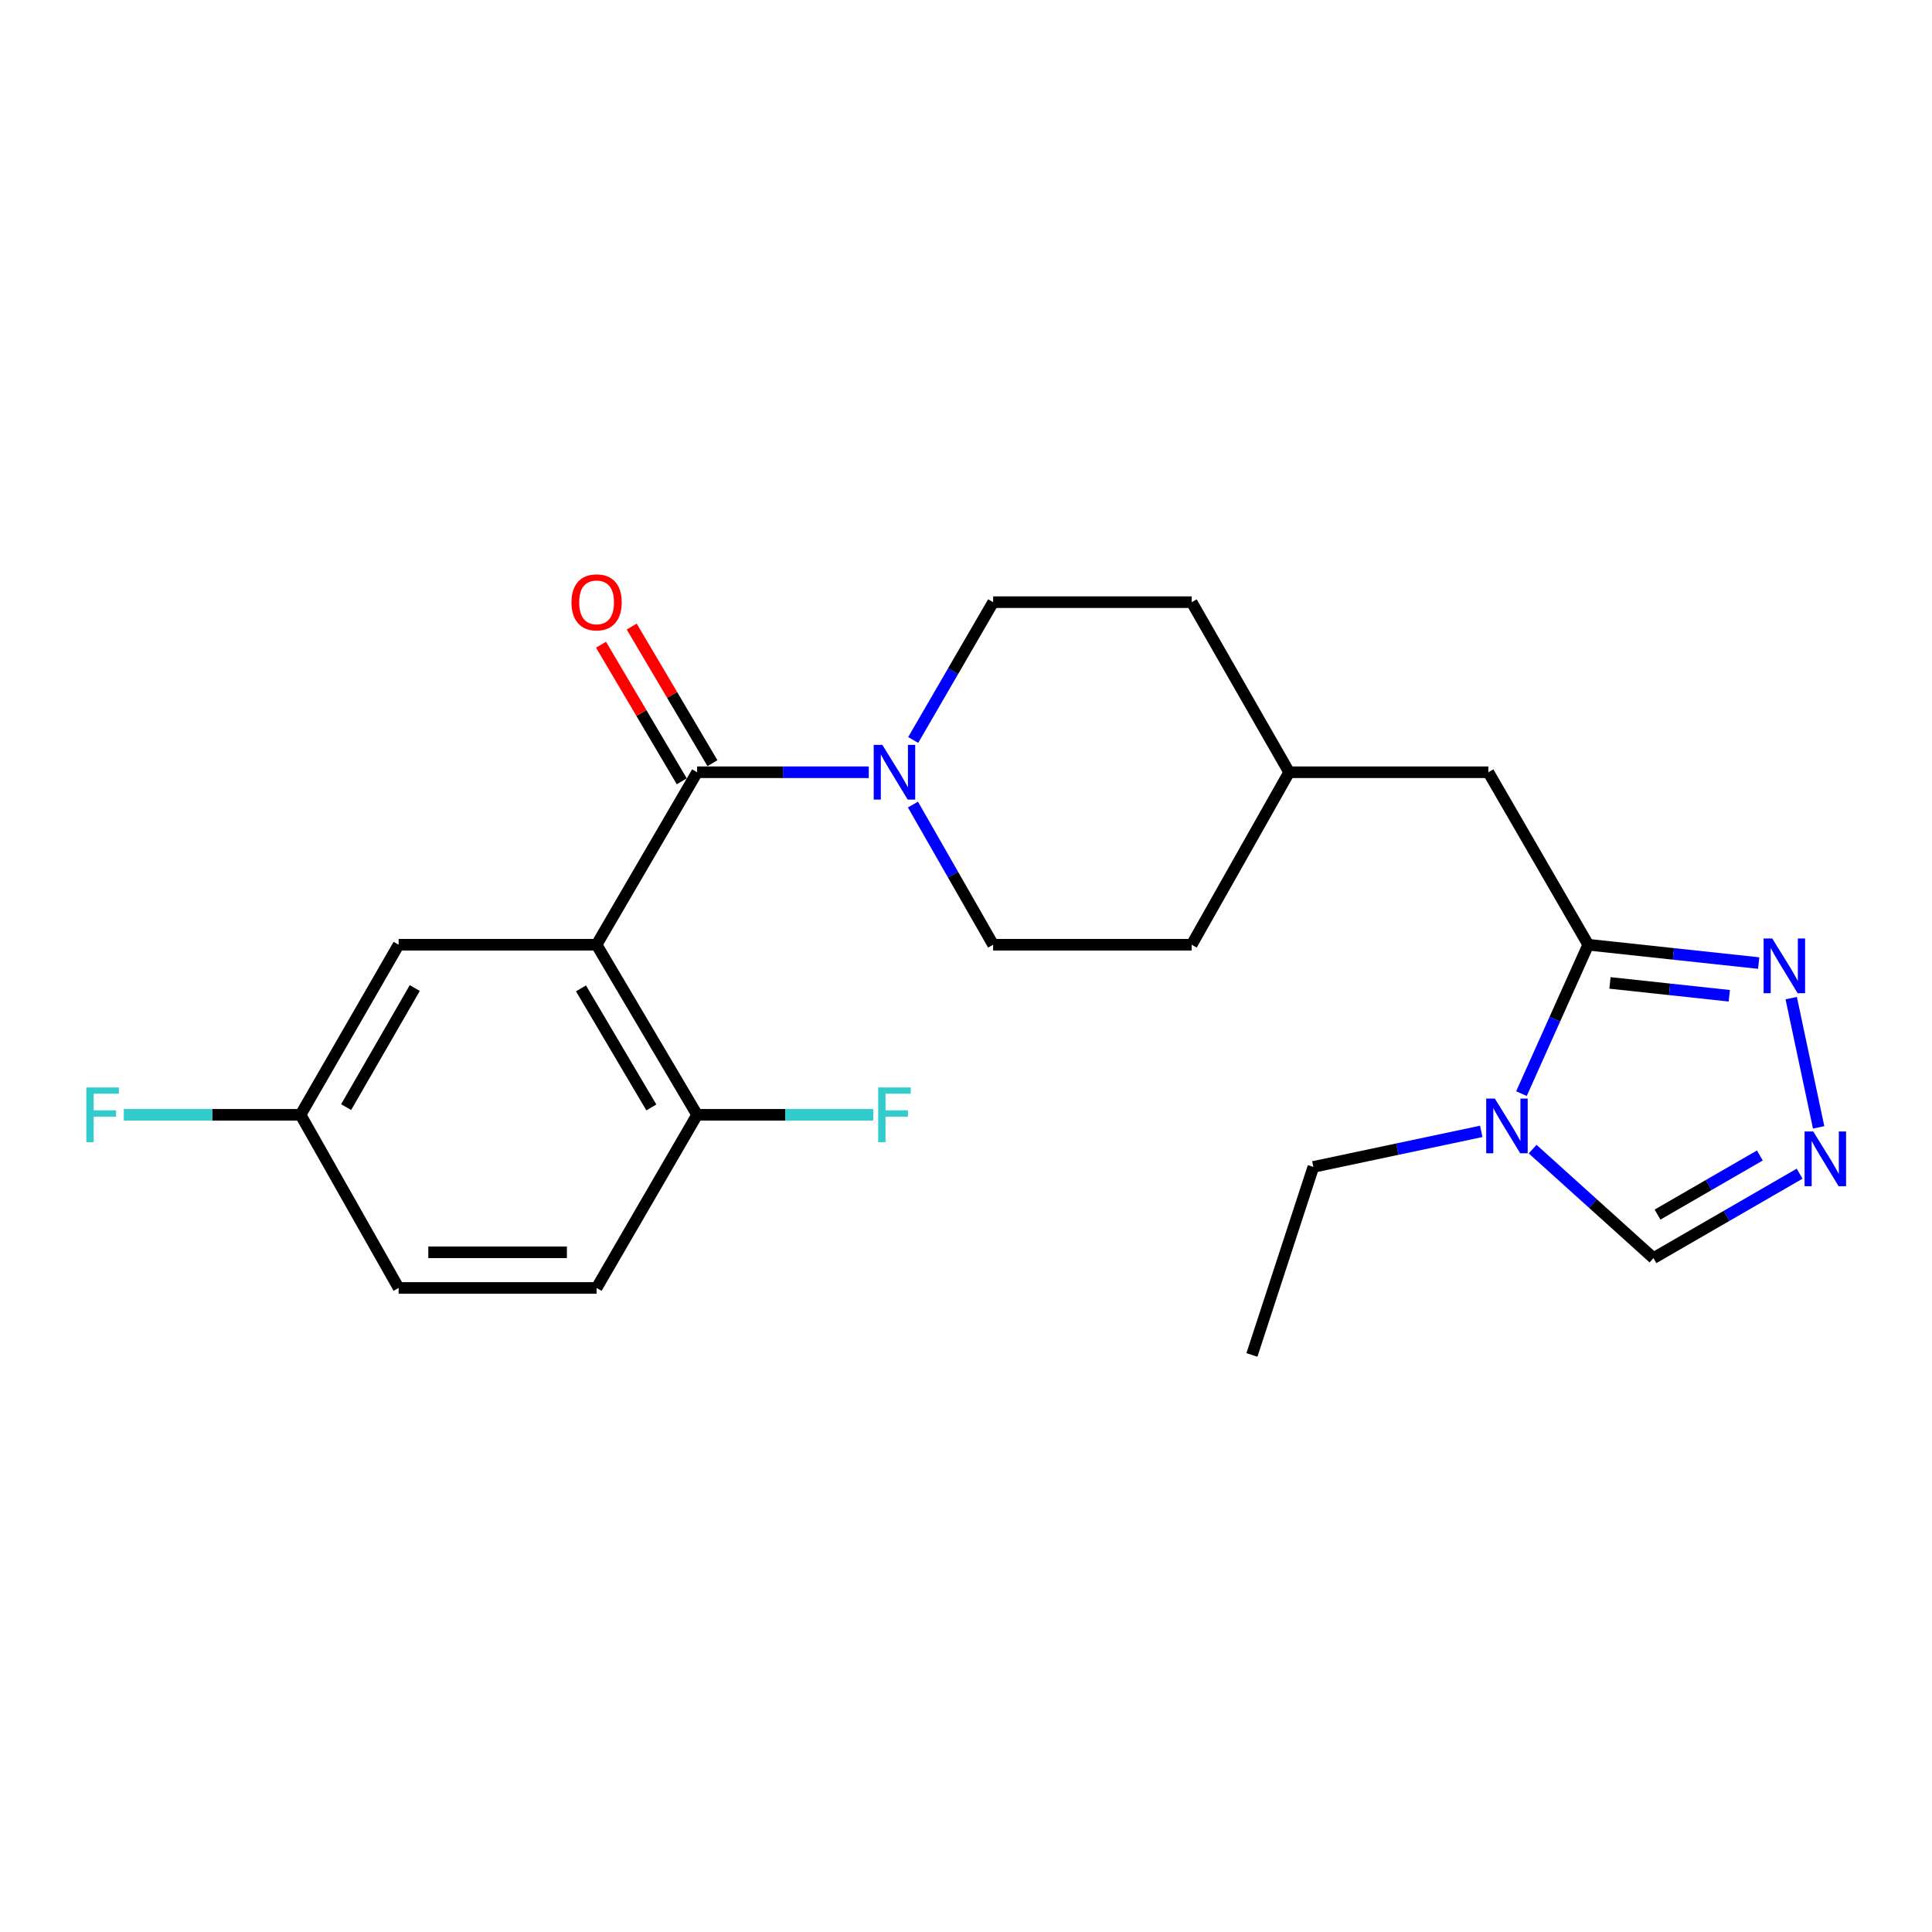 <?xml version='1.0' encoding='iso-8859-1'?>
<svg version='1.1' baseProfile='full'
              xmlns='http://www.w3.org/2000/svg'
                      xmlns:rdkit='http://www.rdkit.org/xml'
                      xmlns:xlink='http://www.w3.org/1999/xlink'
                  xml:space='preserve'
width='1000px' height='1000px' viewBox='0 0 1000 1000'>
<!-- END OF HEADER -->
<rect style='opacity:1.0;fill:#FFFFFF;stroke:none' width='1000' height='1000' x='0' y='0'> </rect>
<path class='bond-0' d='M 308.794,488.99 L 360.821,399.716' style='fill:none;fill-rule:evenodd;stroke:#000000;stroke-width:6px;stroke-linecap:butt;stroke-linejoin:miter;stroke-opacity:1' />
<path class='bond-7' d='M 308.794,488.99 L 360.821,577.024' style='fill:none;fill-rule:evenodd;stroke:#000000;stroke-width:6px;stroke-linecap:butt;stroke-linejoin:miter;stroke-opacity:1' />
<path class='bond-7' d='M 300.715,511.582 L 337.134,573.206' style='fill:none;fill-rule:evenodd;stroke:#000000;stroke-width:6px;stroke-linecap:butt;stroke-linejoin:miter;stroke-opacity:1' />
<path class='bond-8' d='M 308.794,488.99 L 206.318,488.99' style='fill:none;fill-rule:evenodd;stroke:#000000;stroke-width:6px;stroke-linecap:butt;stroke-linejoin:miter;stroke-opacity:1' />
<path class='bond-3' d='M 360.821,399.716 L 405.249,399.716' style='fill:none;fill-rule:evenodd;stroke:#000000;stroke-width:6px;stroke-linecap:butt;stroke-linejoin:miter;stroke-opacity:1' />
<path class='bond-3' d='M 405.249,399.716 L 449.676,399.716' style='fill:none;fill-rule:evenodd;stroke:#0000FF;stroke-width:6px;stroke-linecap:butt;stroke-linejoin:miter;stroke-opacity:1' />
<path class='bond-10' d='M 368.763,395.022 L 347.867,359.668' style='fill:none;fill-rule:evenodd;stroke:#000000;stroke-width:6px;stroke-linecap:butt;stroke-linejoin:miter;stroke-opacity:1' />
<path class='bond-10' d='M 347.867,359.668 L 326.97,324.314' style='fill:none;fill-rule:evenodd;stroke:#FF0000;stroke-width:6px;stroke-linecap:butt;stroke-linejoin:miter;stroke-opacity:1' />
<path class='bond-10' d='M 352.88,404.409 L 331.984,369.055' style='fill:none;fill-rule:evenodd;stroke:#000000;stroke-width:6px;stroke-linecap:butt;stroke-linejoin:miter;stroke-opacity:1' />
<path class='bond-10' d='M 331.984,369.055 L 311.088,333.702' style='fill:none;fill-rule:evenodd;stroke:#FF0000;stroke-width:6px;stroke-linecap:butt;stroke-linejoin:miter;stroke-opacity:1' />
<path class='bond-1' d='M 822.066,488.99 L 770.377,399.716' style='fill:none;fill-rule:evenodd;stroke:#000000;stroke-width:6px;stroke-linecap:butt;stroke-linejoin:miter;stroke-opacity:1' />
<path class='bond-2' d='M 822.066,488.99 L 804.781,527.522' style='fill:none;fill-rule:evenodd;stroke:#000000;stroke-width:6px;stroke-linecap:butt;stroke-linejoin:miter;stroke-opacity:1' />
<path class='bond-2' d='M 804.781,527.522 L 787.496,566.055' style='fill:none;fill-rule:evenodd;stroke:#0000FF;stroke-width:6px;stroke-linecap:butt;stroke-linejoin:miter;stroke-opacity:1' />
<path class='bond-4' d='M 822.066,488.99 L 866.176,493.738' style='fill:none;fill-rule:evenodd;stroke:#000000;stroke-width:6px;stroke-linecap:butt;stroke-linejoin:miter;stroke-opacity:1' />
<path class='bond-4' d='M 866.176,493.738 L 910.286,498.486' style='fill:none;fill-rule:evenodd;stroke:#0000FF;stroke-width:6px;stroke-linecap:butt;stroke-linejoin:miter;stroke-opacity:1' />
<path class='bond-4' d='M 833.325,508.758 L 864.202,512.081' style='fill:none;fill-rule:evenodd;stroke:#000000;stroke-width:6px;stroke-linecap:butt;stroke-linejoin:miter;stroke-opacity:1' />
<path class='bond-4' d='M 864.202,512.081 L 895.079,515.405' style='fill:none;fill-rule:evenodd;stroke:#0000FF;stroke-width:6px;stroke-linecap:butt;stroke-linejoin:miter;stroke-opacity:1' />
<path class='bond-6' d='M 793.285,594.779 L 824.551,622.99' style='fill:none;fill-rule:evenodd;stroke:#0000FF;stroke-width:6px;stroke-linecap:butt;stroke-linejoin:miter;stroke-opacity:1' />
<path class='bond-6' d='M 824.551,622.99 L 855.818,651.201' style='fill:none;fill-rule:evenodd;stroke:#000000;stroke-width:6px;stroke-linecap:butt;stroke-linejoin:miter;stroke-opacity:1' />
<path class='bond-17' d='M 766.691,585.6 L 723.241,594.795' style='fill:none;fill-rule:evenodd;stroke:#0000FF;stroke-width:6px;stroke-linecap:butt;stroke-linejoin:miter;stroke-opacity:1' />
<path class='bond-17' d='M 723.241,594.795 L 679.791,603.991' style='fill:none;fill-rule:evenodd;stroke:#000000;stroke-width:6px;stroke-linecap:butt;stroke-linejoin:miter;stroke-opacity:1' />
<path class='bond-11' d='M 472.662,383.011 L 493.353,347.351' style='fill:none;fill-rule:evenodd;stroke:#0000FF;stroke-width:6px;stroke-linecap:butt;stroke-linejoin:miter;stroke-opacity:1' />
<path class='bond-11' d='M 493.353,347.351 L 514.044,311.692' style='fill:none;fill-rule:evenodd;stroke:#000000;stroke-width:6px;stroke-linecap:butt;stroke-linejoin:miter;stroke-opacity:1' />
<path class='bond-12' d='M 472.542,416.447 L 493.293,452.718' style='fill:none;fill-rule:evenodd;stroke:#0000FF;stroke-width:6px;stroke-linecap:butt;stroke-linejoin:miter;stroke-opacity:1' />
<path class='bond-12' d='M 493.293,452.718 L 514.044,488.99' style='fill:none;fill-rule:evenodd;stroke:#000000;stroke-width:6px;stroke-linecap:butt;stroke-linejoin:miter;stroke-opacity:1' />
<path class='bond-5' d='M 927.127,516.629 L 941.328,583.524' style='fill:none;fill-rule:evenodd;stroke:#0000FF;stroke-width:6px;stroke-linecap:butt;stroke-linejoin:miter;stroke-opacity:1' />
<path class='bond-25' d='M 931.477,607.497 L 893.648,629.349' style='fill:none;fill-rule:evenodd;stroke:#0000FF;stroke-width:6px;stroke-linecap:butt;stroke-linejoin:miter;stroke-opacity:1' />
<path class='bond-25' d='M 893.648,629.349 L 855.818,651.201' style='fill:none;fill-rule:evenodd;stroke:#000000;stroke-width:6px;stroke-linecap:butt;stroke-linejoin:miter;stroke-opacity:1' />
<path class='bond-25' d='M 910.9,598.077 L 884.419,613.374' style='fill:none;fill-rule:evenodd;stroke:#0000FF;stroke-width:6px;stroke-linecap:butt;stroke-linejoin:miter;stroke-opacity:1' />
<path class='bond-25' d='M 884.419,613.374 L 857.939,628.67' style='fill:none;fill-rule:evenodd;stroke:#000000;stroke-width:6px;stroke-linecap:butt;stroke-linejoin:miter;stroke-opacity:1' />
<path class='bond-13' d='M 360.821,577.024 L 308.794,666.637' style='fill:none;fill-rule:evenodd;stroke:#000000;stroke-width:6px;stroke-linecap:butt;stroke-linejoin:miter;stroke-opacity:1' />
<path class='bond-15' d='M 360.821,577.024 L 406.409,577.024' style='fill:none;fill-rule:evenodd;stroke:#000000;stroke-width:6px;stroke-linecap:butt;stroke-linejoin:miter;stroke-opacity:1' />
<path class='bond-15' d='M 406.409,577.024 L 451.996,577.024' style='fill:none;fill-rule:evenodd;stroke:#33CCCC;stroke-width:6px;stroke-linecap:butt;stroke-linejoin:miter;stroke-opacity:1' />
<path class='bond-14' d='M 206.318,488.99 L 155.562,577.024' style='fill:none;fill-rule:evenodd;stroke:#000000;stroke-width:6px;stroke-linecap:butt;stroke-linejoin:miter;stroke-opacity:1' />
<path class='bond-14' d='M 214.688,511.41 L 179.158,573.034' style='fill:none;fill-rule:evenodd;stroke:#000000;stroke-width:6px;stroke-linecap:butt;stroke-linejoin:miter;stroke-opacity:1' />
<path class='bond-9' d='M 770.377,399.716 L 667.255,399.716' style='fill:none;fill-rule:evenodd;stroke:#000000;stroke-width:6px;stroke-linecap:butt;stroke-linejoin:miter;stroke-opacity:1' />
<path class='bond-19' d='M 514.044,311.692 L 616.817,311.692' style='fill:none;fill-rule:evenodd;stroke:#000000;stroke-width:6px;stroke-linecap:butt;stroke-linejoin:miter;stroke-opacity:1' />
<path class='bond-20' d='M 514.044,488.99 L 616.817,488.99' style='fill:none;fill-rule:evenodd;stroke:#000000;stroke-width:6px;stroke-linecap:butt;stroke-linejoin:miter;stroke-opacity:1' />
<path class='bond-23' d='M 308.794,666.637 L 206.318,666.637' style='fill:none;fill-rule:evenodd;stroke:#000000;stroke-width:6px;stroke-linecap:butt;stroke-linejoin:miter;stroke-opacity:1' />
<path class='bond-23' d='M 293.423,648.188 L 221.69,648.188' style='fill:none;fill-rule:evenodd;stroke:#000000;stroke-width:6px;stroke-linecap:butt;stroke-linejoin:miter;stroke-opacity:1' />
<path class='bond-18' d='M 155.562,577.024 L 206.318,666.637' style='fill:none;fill-rule:evenodd;stroke:#000000;stroke-width:6px;stroke-linecap:butt;stroke-linejoin:miter;stroke-opacity:1' />
<path class='bond-21' d='M 155.562,577.024 L 109.825,577.024' style='fill:none;fill-rule:evenodd;stroke:#000000;stroke-width:6px;stroke-linecap:butt;stroke-linejoin:miter;stroke-opacity:1' />
<path class='bond-21' d='M 109.825,577.024 L 64.088,577.024' style='fill:none;fill-rule:evenodd;stroke:#33CCCC;stroke-width:6px;stroke-linecap:butt;stroke-linejoin:miter;stroke-opacity:1' />
<path class='bond-16' d='M 667.255,399.716 L 616.817,488.99' style='fill:none;fill-rule:evenodd;stroke:#000000;stroke-width:6px;stroke-linecap:butt;stroke-linejoin:miter;stroke-opacity:1' />
<path class='bond-24' d='M 667.255,399.716 L 616.817,311.692' style='fill:none;fill-rule:evenodd;stroke:#000000;stroke-width:6px;stroke-linecap:butt;stroke-linejoin:miter;stroke-opacity:1' />
<path class='bond-22' d='M 679.791,603.991 L 647.996,701.322' style='fill:none;fill-rule:evenodd;stroke:#000000;stroke-width:6px;stroke-linecap:butt;stroke-linejoin:miter;stroke-opacity:1' />
<path  class='atom-3' d='M 773.731 568.625
L 783.011 583.625
Q 783.931 585.105, 785.411 587.785
Q 786.891 590.465, 786.971 590.625
L 786.971 568.625
L 790.731 568.625
L 790.731 596.945
L 786.851 596.945
L 776.891 580.545
Q 775.731 578.625, 774.491 576.425
Q 773.291 574.225, 772.931 573.545
L 772.931 596.945
L 769.251 596.945
L 769.251 568.625
L 773.731 568.625
' fill='#0000FF'/>
<path  class='atom-4' d='M 456.71 385.556
L 465.99 400.556
Q 466.91 402.036, 468.39 404.716
Q 469.87 407.396, 469.95 407.556
L 469.95 385.556
L 473.71 385.556
L 473.71 413.876
L 469.83 413.876
L 459.87 397.476
Q 458.71 395.556, 457.47 393.356
Q 456.27 391.156, 455.91 390.476
L 455.91 413.876
L 452.23 413.876
L 452.23 385.556
L 456.71 385.556
' fill='#0000FF'/>
<path  class='atom-5' d='M 917.319 485.756
L 926.599 500.756
Q 927.519 502.236, 928.999 504.916
Q 930.479 507.596, 930.559 507.756
L 930.559 485.756
L 934.319 485.756
L 934.319 514.076
L 930.439 514.076
L 920.479 497.676
Q 919.319 495.756, 918.079 493.556
Q 916.879 491.356, 916.519 490.676
L 916.519 514.076
L 912.839 514.076
L 912.839 485.756
L 917.319 485.756
' fill='#0000FF'/>
<path  class='atom-6' d='M 938.525 585.649
L 947.805 600.649
Q 948.725 602.129, 950.205 604.809
Q 951.685 607.489, 951.765 607.649
L 951.765 585.649
L 955.525 585.649
L 955.525 613.969
L 951.645 613.969
L 941.685 597.569
Q 940.525 595.649, 939.285 593.449
Q 938.085 591.249, 937.725 590.569
L 937.725 613.969
L 934.045 613.969
L 934.045 585.649
L 938.525 585.649
' fill='#0000FF'/>
<path  class='atom-11' d='M 295.794 311.772
Q 295.794 304.972, 299.154 301.172
Q 302.514 297.372, 308.794 297.372
Q 315.074 297.372, 318.434 301.172
Q 321.794 304.972, 321.794 311.772
Q 321.794 318.652, 318.394 322.572
Q 314.994 326.452, 308.794 326.452
Q 302.554 326.452, 299.154 322.572
Q 295.794 318.692, 295.794 311.772
M 308.794 323.252
Q 313.114 323.252, 315.434 320.372
Q 317.794 317.452, 317.794 311.772
Q 317.794 306.212, 315.434 303.412
Q 313.114 300.572, 308.794 300.572
Q 304.474 300.572, 302.114 303.372
Q 299.794 306.172, 299.794 311.772
Q 299.794 317.492, 302.114 320.372
Q 304.474 323.252, 308.794 323.252
' fill='#FF0000'/>
<path  class='atom-16' d='M 454.55 562.864
L 471.39 562.864
L 471.39 566.104
L 458.35 566.104
L 458.35 574.704
L 469.95 574.704
L 469.95 577.984
L 458.35 577.984
L 458.35 591.184
L 454.55 591.184
L 454.55 562.864
' fill='#33CCCC'/>
<path  class='atom-22' d='M 44.686 562.864
L 61.526 562.864
L 61.526 566.104
L 48.486 566.104
L 48.486 574.704
L 60.086 574.704
L 60.086 577.984
L 48.486 577.984
L 48.486 591.184
L 44.686 591.184
L 44.686 562.864
' fill='#33CCCC'/>
</svg>
